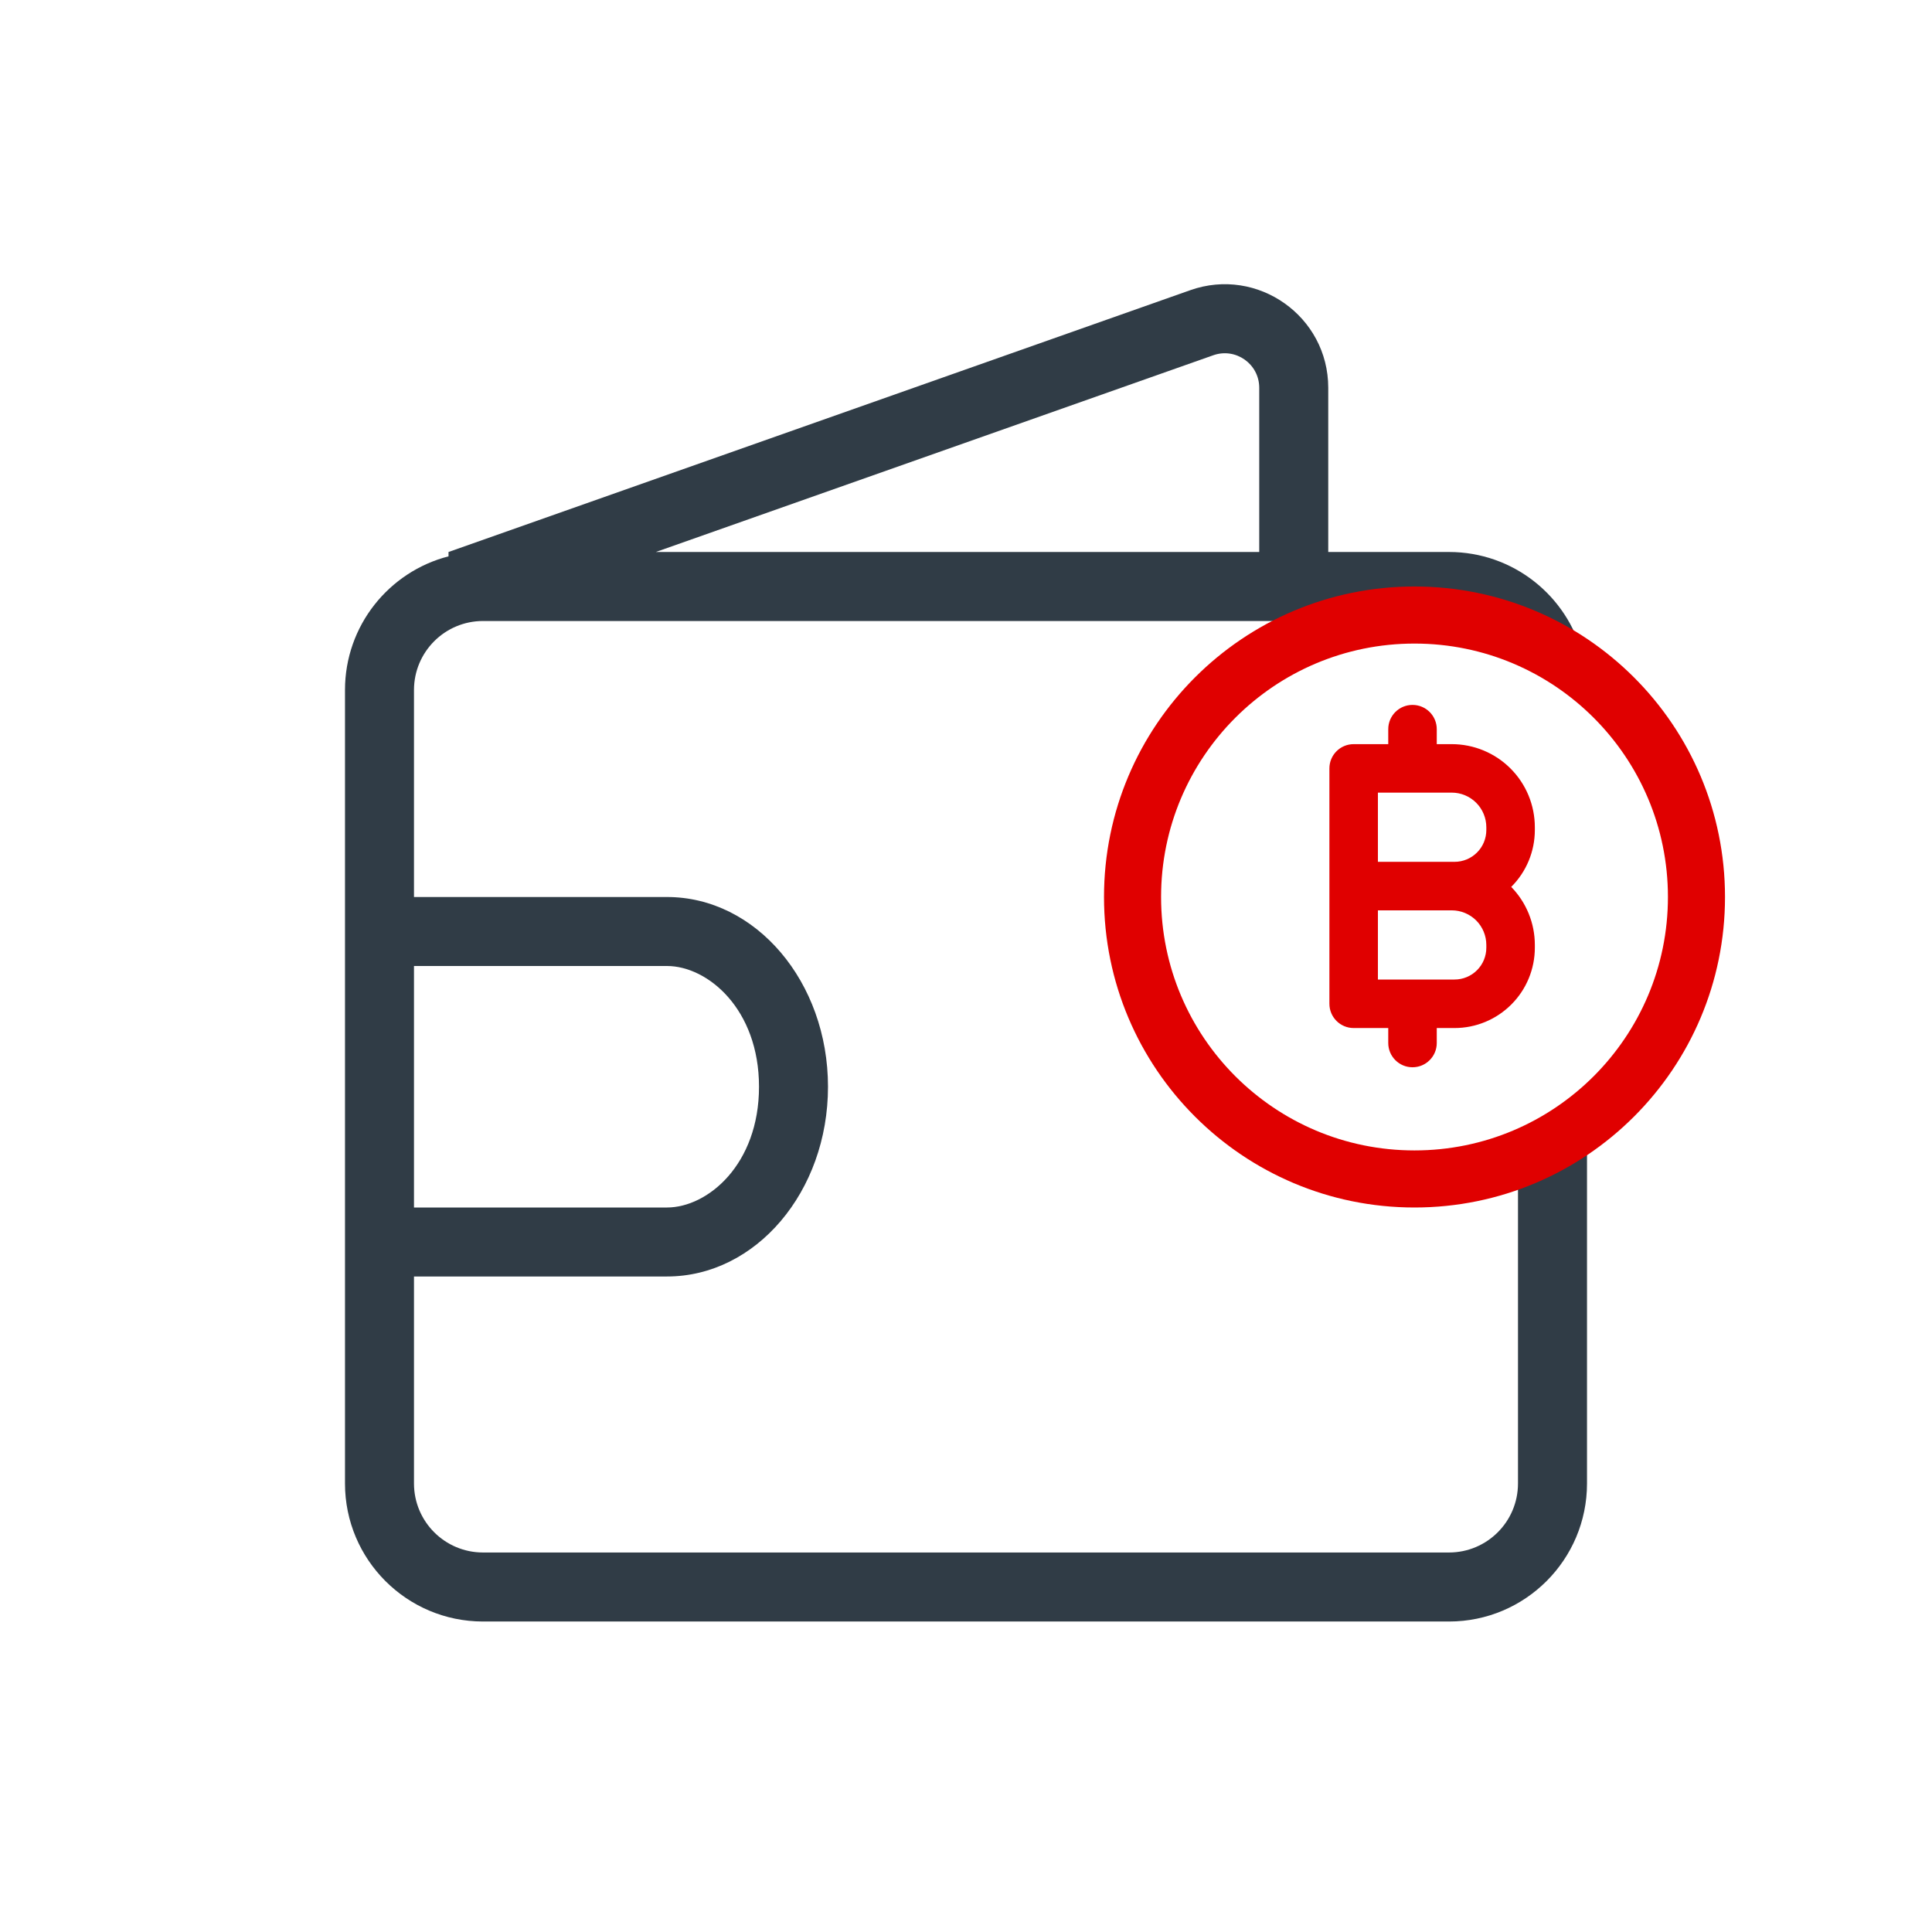 <svg width="72" height="72" viewBox="0 0 72 72" fill="none" xmlns="http://www.w3.org/2000/svg">
<g id="Topup&#38;Pay bill">
<path id="icon" d="M44.359 10.814C46.869 9.929 49.499 11.79 49.5 14.451V20.571H54C56.396 20.571 58.41 22.21 58.981 24.429C57.65 23.691 56.139 23.238 54.53 23.156L54 23.143H18C16.58 23.143 15.429 24.294 15.428 25.714V33.429H24.857C28.172 33.429 30.857 36.593 30.857 40.5C30.857 44.407 28.172 47.571 24.857 47.571H15.428V55.285C15.428 56.705 16.58 57.857 18 57.857H54C55.42 57.857 56.571 56.705 56.571 55.285V43.391C57.484 43.156 58.347 42.795 59.143 42.334V55.285C59.143 58.126 56.84 60.429 54 60.429H18C15.16 60.428 12.857 58.125 12.857 55.285V25.714C12.857 23.318 14.496 21.304 16.715 20.733V20.571L44.359 10.814ZM15.428 45H24.857C26.372 45 28.286 43.399 28.286 40.5C28.286 37.601 26.372 36 24.857 36H15.428V45ZM46.928 14.451C46.928 13.564 46.052 12.944 45.216 13.239L24.441 20.571H46.928V14.451Z" fill="#303C46"/>
<g id="highlight">
<path fill-rule="evenodd" clip-rule="evenodd" d="M53.544 27.174C53.544 26.674 53.139 26.27 52.64 26.27C52.141 26.27 51.736 26.674 51.736 27.174V27.732H50.447C49.948 27.732 49.543 28.136 49.543 28.636V37.408C49.543 37.907 49.948 38.312 50.447 38.312H51.736V38.87C51.736 39.369 52.141 39.774 52.64 39.774C53.139 39.774 53.544 39.369 53.544 38.87V38.312H54.207C55 38.312 55.761 37.997 56.322 37.435C56.884 36.874 57.199 36.113 57.199 35.319V35.215C57.199 34.407 56.883 33.631 56.319 33.053L56.322 33.049C56.884 32.488 57.199 31.727 57.199 30.933V30.829C57.199 30.007 56.873 29.22 56.292 28.639C55.711 28.058 54.923 27.732 54.102 27.732H53.544V27.174ZM51.351 29.539H54.102C54.444 29.539 54.772 29.675 55.014 29.917C55.255 30.159 55.391 30.487 55.391 30.829V30.933C55.391 31.247 55.267 31.549 55.044 31.771C54.822 31.993 54.521 32.118 54.207 32.118H51.351V29.539ZM54.102 33.926H51.351V36.504H54.207C54.521 36.504 54.822 36.379 55.044 36.157C55.267 35.935 55.391 35.634 55.391 35.319V35.215C55.391 34.873 55.255 34.545 55.014 34.303C54.772 34.062 54.444 33.926 54.102 33.926Z" fill="#E00000"/>
<path fill-rule="evenodd" clip-rule="evenodd" d="M52.714 21.857C46.324 21.857 41.143 27.038 41.143 33.428C41.143 39.819 46.324 45 52.714 45C59.105 45 64.286 39.819 64.286 33.428C64.286 27.038 59.105 21.857 52.714 21.857ZM43.27 33.428C43.27 28.212 47.498 23.984 52.714 23.984C57.931 23.984 62.159 28.212 62.159 33.428C62.159 38.645 57.931 42.873 52.714 42.873C47.498 42.873 43.27 38.645 43.27 33.428Z" fill="#E00000"/>
</g>
</g>
</svg>
